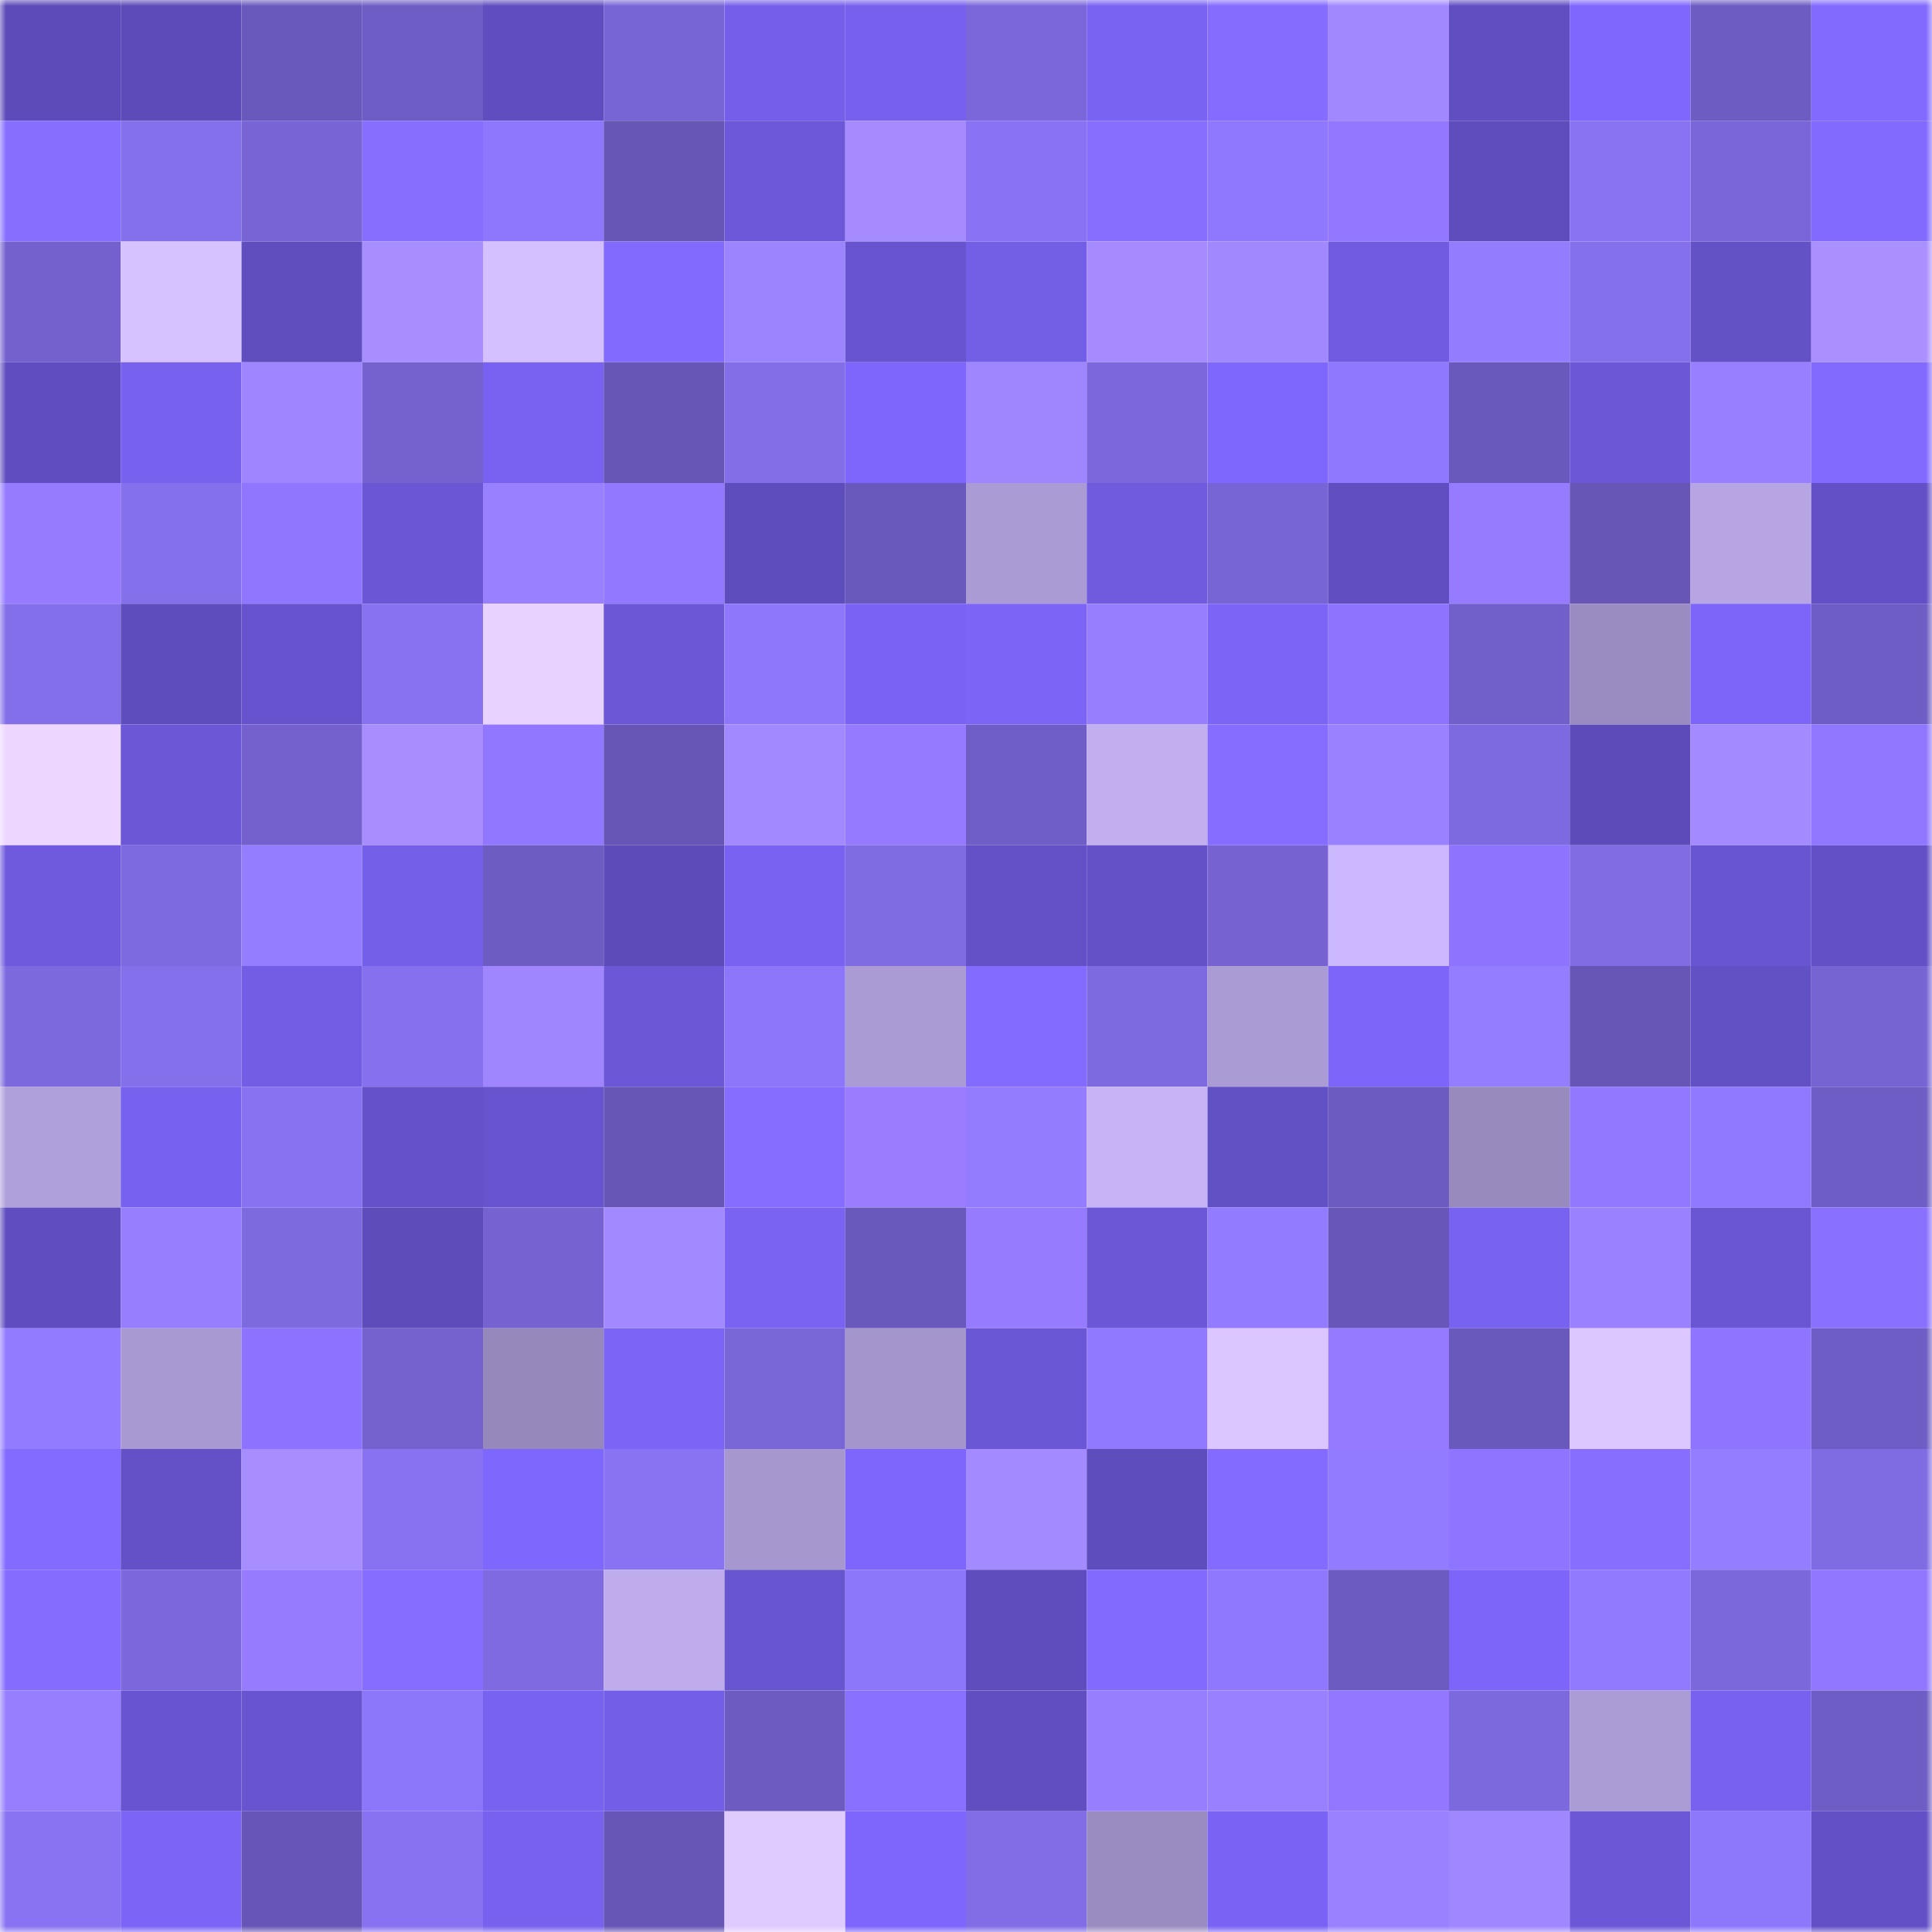 <svg viewBox="0 0 160 160" fill="none" role="img" xmlns="http://www.w3.org/2000/svg" width="240" height="240" name="linea%2Czabiy.linea.eth"><mask id="1251864886" mask-type="alpha" maskUnits="userSpaceOnUse" x="0" y="0" width="160" height="160"><rect width="160" height="160" fill="#FFFFFF"></rect></mask><g mask="url(#1251864886)"><rect x="0" y="0" width="10" height="10" fill="#5c4bb9"></rect><rect x="10" y="0" width="10" height="10" fill="#5c4bb9"></rect><rect x="20" y="0" width="10" height="10" fill="#6a59bc"></rect><rect x="30" y="0" width="10" height="10" fill="#6e5dc4"></rect><rect x="40" y="0" width="10" height="10" fill="#604ec0"></rect><rect x="50" y="0" width="10" height="10" fill="#7865d5"></rect><rect x="60" y="0" width="10" height="10" fill="#755fea"></rect><rect x="70" y="0" width="10" height="10" fill="#7660ed"></rect><rect x="80" y="0" width="10" height="10" fill="#7b67da"></rect><rect x="90" y="0" width="10" height="10" fill="#7963f2"></rect><rect x="100" y="0" width="10" height="10" fill="#856cff"></rect><rect x="110" y="0" width="10" height="10" fill="#a288ff"></rect><rect x="120" y="0" width="10" height="10" fill="#614fc2"></rect><rect x="130" y="0" width="10" height="10" fill="#7f67fe"></rect><rect x="140" y="0" width="10" height="10" fill="#6d5cc2"></rect><rect x="150" y="0" width="10" height="10" fill="#826aff"></rect><rect x="0" y="10" width="10" height="10" fill="#876eff"></rect><rect x="10" y="10" width="10" height="10" fill="#8570ec"></rect><rect x="20" y="10" width="10" height="10" fill="#7864d4"></rect><rect x="30" y="10" width="10" height="10" fill="#886eff"></rect><rect x="40" y="10" width="10" height="10" fill="#8e77fc"></rect><rect x="50" y="10" width="10" height="10" fill="#6756b6"></rect><rect x="60" y="10" width="10" height="10" fill="#6c58d8"></rect><rect x="70" y="10" width="10" height="10" fill="#a68bff"></rect><rect x="80" y="10" width="10" height="10" fill="#8973f4"></rect><rect x="90" y="10" width="10" height="10" fill="#876eff"></rect><rect x="100" y="10" width="10" height="10" fill="#8f78fd"></rect><rect x="110" y="10" width="10" height="10" fill="#9378ff"></rect><rect x="120" y="10" width="10" height="10" fill="#5f4dbe"></rect><rect x="130" y="10" width="10" height="10" fill="#8973f3"></rect><rect x="140" y="10" width="10" height="10" fill="#7a66d9"></rect><rect x="150" y="10" width="10" height="10" fill="#826aff"></rect><rect x="0" y="20" width="10" height="10" fill="#7461ce"></rect><rect x="10" y="20" width="10" height="10" fill="#d6c2ff"></rect><rect x="20" y="20" width="10" height="10" fill="#604ebf"></rect><rect x="30" y="20" width="10" height="10" fill="#a88dff"></rect><rect x="40" y="20" width="10" height="10" fill="#d5c0ff"></rect><rect x="50" y="20" width="10" height="10" fill="#836aff"></rect><rect x="60" y="20" width="10" height="10" fill="#9d84ff"></rect><rect x="70" y="20" width="10" height="10" fill="#6754ce"></rect><rect x="80" y="20" width="10" height="10" fill="#735ee6"></rect><rect x="90" y="20" width="10" height="10" fill="#a58bff"></rect><rect x="100" y="20" width="10" height="10" fill="#a288ff"></rect><rect x="110" y="20" width="10" height="10" fill="#715be1"></rect><rect x="120" y="20" width="10" height="10" fill="#947cff"></rect><rect x="130" y="20" width="10" height="10" fill="#8570ec"></rect><rect x="140" y="20" width="10" height="10" fill="#6351c6"></rect><rect x="150" y="20" width="10" height="10" fill="#aa8fff"></rect><rect x="0" y="30" width="10" height="10" fill="#604ec0"></rect><rect x="10" y="30" width="10" height="10" fill="#7761ef"></rect><rect x="20" y="30" width="10" height="10" fill="#9f85ff"></rect><rect x="30" y="30" width="10" height="10" fill="#7562cf"></rect><rect x="40" y="30" width="10" height="10" fill="#7962f1"></rect><rect x="50" y="30" width="10" height="10" fill="#6756b6"></rect><rect x="60" y="30" width="10" height="10" fill="#836ee8"></rect><rect x="70" y="30" width="10" height="10" fill="#7e66fc"></rect><rect x="80" y="30" width="10" height="10" fill="#9f86ff"></rect><rect x="90" y="30" width="10" height="10" fill="#7c68dc"></rect><rect x="100" y="30" width="10" height="10" fill="#7e67fd"></rect><rect x="110" y="30" width="10" height="10" fill="#8f78fd"></rect><rect x="120" y="30" width="10" height="10" fill="#6a59bc"></rect><rect x="130" y="30" width="10" height="10" fill="#6c58d7"></rect><rect x="140" y="30" width="10" height="10" fill="#977fff"></rect><rect x="150" y="30" width="10" height="10" fill="#826aff"></rect><rect x="0" y="40" width="10" height="10" fill="#967aff"></rect><rect x="10" y="40" width="10" height="10" fill="#8570ec"></rect><rect x="20" y="40" width="10" height="10" fill="#8f75ff"></rect><rect x="30" y="40" width="10" height="10" fill="#6b57d5"></rect><rect x="40" y="40" width="10" height="10" fill="#9880ff"></rect><rect x="50" y="40" width="10" height="10" fill="#9277ff"></rect><rect x="60" y="40" width="10" height="10" fill="#5e4dbd"></rect><rect x="70" y="40" width="10" height="10" fill="#6a59bc"></rect><rect x="80" y="40" width="10" height="10" fill="#ab9bd4"></rect><rect x="90" y="40" width="10" height="10" fill="#705bdf"></rect><rect x="100" y="40" width="10" height="10" fill="#7865d5"></rect><rect x="110" y="40" width="10" height="10" fill="#614fc2"></rect><rect x="120" y="40" width="10" height="10" fill="#967aff"></rect><rect x="130" y="40" width="10" height="10" fill="#6756b6"></rect><rect x="140" y="40" width="10" height="10" fill="#b7a5e3"></rect><rect x="150" y="40" width="10" height="10" fill="#6350c6"></rect><rect x="0" y="50" width="10" height="10" fill="#846fea"></rect><rect x="10" y="50" width="10" height="10" fill="#5e4dbc"></rect><rect x="20" y="50" width="10" height="10" fill="#6753cd"></rect><rect x="30" y="50" width="10" height="10" fill="#8872f1"></rect><rect x="40" y="50" width="10" height="10" fill="#e8d2ff"></rect><rect x="50" y="50" width="10" height="10" fill="#6c58d7"></rect><rect x="60" y="50" width="10" height="10" fill="#8e77fb"></rect><rect x="70" y="50" width="10" height="10" fill="#7a63f4"></rect><rect x="80" y="50" width="10" height="10" fill="#7b64f6"></rect><rect x="90" y="50" width="10" height="10" fill="#967eff"></rect><rect x="100" y="50" width="10" height="10" fill="#7c64f7"></rect><rect x="110" y="50" width="10" height="10" fill="#8d73ff"></rect><rect x="120" y="50" width="10" height="10" fill="#7260ca"></rect><rect x="130" y="50" width="10" height="10" fill="#9a8cc0"></rect><rect x="140" y="50" width="10" height="10" fill="#7c65f8"></rect><rect x="150" y="50" width="10" height="10" fill="#6e5dc4"></rect><rect x="0" y="60" width="10" height="10" fill="#edd6ff"></rect><rect x="10" y="60" width="10" height="10" fill="#6c58d7"></rect><rect x="20" y="60" width="10" height="10" fill="#7461ce"></rect><rect x="30" y="60" width="10" height="10" fill="#a88dff"></rect><rect x="40" y="60" width="10" height="10" fill="#9176ff"></rect><rect x="50" y="60" width="10" height="10" fill="#6756b6"></rect><rect x="60" y="60" width="10" height="10" fill="#a389ff"></rect><rect x="70" y="60" width="10" height="10" fill="#9579ff"></rect><rect x="80" y="60" width="10" height="10" fill="#705ec7"></rect><rect x="90" y="60" width="10" height="10" fill="#c1aff0"></rect><rect x="100" y="60" width="10" height="10" fill="#866dff"></rect><rect x="110" y="60" width="10" height="10" fill="#9981ff"></rect><rect x="120" y="60" width="10" height="10" fill="#7e6ae0"></rect><rect x="130" y="60" width="10" height="10" fill="#5c4bb9"></rect><rect x="140" y="60" width="10" height="10" fill="#a48aff"></rect><rect x="150" y="60" width="10" height="10" fill="#9176ff"></rect><rect x="0" y="70" width="10" height="10" fill="#6f5add"></rect><rect x="10" y="70" width="10" height="10" fill="#7e6ae0"></rect><rect x="20" y="70" width="10" height="10" fill="#957dff"></rect><rect x="30" y="70" width="10" height="10" fill="#745fe9"></rect><rect x="40" y="70" width="10" height="10" fill="#6d5cc2"></rect><rect x="50" y="70" width="10" height="10" fill="#5c4bb9"></rect><rect x="60" y="70" width="10" height="10" fill="#7962f1"></rect><rect x="70" y="70" width="10" height="10" fill="#7f6be2"></rect><rect x="80" y="70" width="10" height="10" fill="#6451c8"></rect><rect x="90" y="70" width="10" height="10" fill="#6451c8"></rect><rect x="100" y="70" width="10" height="10" fill="#7663d1"></rect><rect x="110" y="70" width="10" height="10" fill="#ccb8fd"></rect><rect x="120" y="70" width="10" height="10" fill="#8e73ff"></rect><rect x="130" y="70" width="10" height="10" fill="#816ce4"></rect><rect x="140" y="70" width="10" height="10" fill="#6855d0"></rect><rect x="150" y="70" width="10" height="10" fill="#6350c6"></rect><rect x="0" y="80" width="10" height="10" fill="#7d69de"></rect><rect x="10" y="80" width="10" height="10" fill="#8570ec"></rect><rect x="20" y="80" width="10" height="10" fill="#725de4"></rect><rect x="30" y="80" width="10" height="10" fill="#8670ee"></rect><rect x="40" y="80" width="10" height="10" fill="#9f86ff"></rect><rect x="50" y="80" width="10" height="10" fill="#6c58d7"></rect><rect x="60" y="80" width="10" height="10" fill="#8d76fa"></rect><rect x="70" y="80" width="10" height="10" fill="#ab9bd4"></rect><rect x="80" y="80" width="10" height="10" fill="#836bff"></rect><rect x="90" y="80" width="10" height="10" fill="#7e6ae0"></rect><rect x="100" y="80" width="10" height="10" fill="#ab9bd4"></rect><rect x="110" y="80" width="10" height="10" fill="#7c65f8"></rect><rect x="120" y="80" width="10" height="10" fill="#957dff"></rect><rect x="130" y="80" width="10" height="10" fill="#6756b6"></rect><rect x="140" y="80" width="10" height="10" fill="#6250c5"></rect><rect x="150" y="80" width="10" height="10" fill="#7764d3"></rect><rect x="0" y="90" width="10" height="10" fill="#af9fda"></rect><rect x="10" y="90" width="10" height="10" fill="#7761ef"></rect><rect x="20" y="90" width="10" height="10" fill="#8872f2"></rect><rect x="30" y="90" width="10" height="10" fill="#6552ca"></rect><rect x="40" y="90" width="10" height="10" fill="#6854cf"></rect><rect x="50" y="90" width="10" height="10" fill="#6756b6"></rect><rect x="60" y="90" width="10" height="10" fill="#866dff"></rect><rect x="70" y="90" width="10" height="10" fill="#997cff"></rect><rect x="80" y="90" width="10" height="10" fill="#947cff"></rect><rect x="90" y="90" width="10" height="10" fill="#c7b4f7"></rect><rect x="100" y="90" width="10" height="10" fill="#6250c5"></rect><rect x="110" y="90" width="10" height="10" fill="#6c5bc0"></rect><rect x="120" y="90" width="10" height="10" fill="#998abd"></rect><rect x="130" y="90" width="10" height="10" fill="#9277ff"></rect><rect x="140" y="90" width="10" height="10" fill="#9079ff"></rect><rect x="150" y="90" width="10" height="10" fill="#6e5dc4"></rect><rect x="0" y="100" width="10" height="10" fill="#604ec0"></rect><rect x="10" y="100" width="10" height="10" fill="#967eff"></rect><rect x="20" y="100" width="10" height="10" fill="#7e6adf"></rect><rect x="30" y="100" width="10" height="10" fill="#5d4cba"></rect><rect x="40" y="100" width="10" height="10" fill="#7663d1"></rect><rect x="50" y="100" width="10" height="10" fill="#a389ff"></rect><rect x="60" y="100" width="10" height="10" fill="#7a63f3"></rect><rect x="70" y="100" width="10" height="10" fill="#6a59bc"></rect><rect x="80" y="100" width="10" height="10" fill="#967aff"></rect><rect x="90" y="100" width="10" height="10" fill="#6c58d7"></rect><rect x="100" y="100" width="10" height="10" fill="#937bff"></rect><rect x="110" y="100" width="10" height="10" fill="#6857b8"></rect><rect x="120" y="100" width="10" height="10" fill="#7862f0"></rect><rect x="130" y="100" width="10" height="10" fill="#9a82ff"></rect><rect x="140" y="100" width="10" height="10" fill="#6a56d3"></rect><rect x="150" y="100" width="10" height="10" fill="#8a70ff"></rect><rect x="0" y="110" width="10" height="10" fill="#937bff"></rect><rect x="10" y="110" width="10" height="10" fill="#a999d2"></rect><rect x="20" y="110" width="10" height="10" fill="#8c72ff"></rect><rect x="30" y="110" width="10" height="10" fill="#7562cf"></rect><rect x="40" y="110" width="10" height="10" fill="#9788bb"></rect><rect x="50" y="110" width="10" height="10" fill="#7b64f6"></rect><rect x="60" y="110" width="10" height="10" fill="#7966d7"></rect><rect x="70" y="110" width="10" height="10" fill="#a595cd"></rect><rect x="80" y="110" width="10" height="10" fill="#6a57d5"></rect><rect x="90" y="110" width="10" height="10" fill="#9079ff"></rect><rect x="100" y="110" width="10" height="10" fill="#dbc6ff"></rect><rect x="110" y="110" width="10" height="10" fill="#9579ff"></rect><rect x="120" y="110" width="10" height="10" fill="#6a59bc"></rect><rect x="130" y="110" width="10" height="10" fill="#dcc7ff"></rect><rect x="140" y="110" width="10" height="10" fill="#8e74ff"></rect><rect x="150" y="110" width="10" height="10" fill="#6e5dc4"></rect><rect x="0" y="120" width="10" height="10" fill="#846bff"></rect><rect x="10" y="120" width="10" height="10" fill="#6451c8"></rect><rect x="20" y="120" width="10" height="10" fill="#a78dff"></rect><rect x="30" y="120" width="10" height="10" fill="#8872f1"></rect><rect x="40" y="120" width="10" height="10" fill="#7e67fd"></rect><rect x="50" y="120" width="10" height="10" fill="#8973f3"></rect><rect x="60" y="120" width="10" height="10" fill="#a697cf"></rect><rect x="70" y="120" width="10" height="10" fill="#7e66fc"></rect><rect x="80" y="120" width="10" height="10" fill="#a48aff"></rect><rect x="90" y="120" width="10" height="10" fill="#5e4dbc"></rect><rect x="100" y="120" width="10" height="10" fill="#846bff"></rect><rect x="110" y="120" width="10" height="10" fill="#937bff"></rect><rect x="120" y="120" width="10" height="10" fill="#8e74ff"></rect><rect x="130" y="120" width="10" height="10" fill="#876eff"></rect><rect x="140" y="120" width="10" height="10" fill="#957dff"></rect><rect x="150" y="120" width="10" height="10" fill="#7f6be2"></rect><rect x="0" y="130" width="10" height="10" fill="#856cff"></rect><rect x="10" y="130" width="10" height="10" fill="#7c68dc"></rect><rect x="20" y="130" width="10" height="10" fill="#967aff"></rect><rect x="30" y="130" width="10" height="10" fill="#866dff"></rect><rect x="40" y="130" width="10" height="10" fill="#7f6ae1"></rect><rect x="50" y="130" width="10" height="10" fill="#beacec"></rect><rect x="60" y="130" width="10" height="10" fill="#6855d0"></rect><rect x="70" y="130" width="10" height="10" fill="#8c76f9"></rect><rect x="80" y="130" width="10" height="10" fill="#5f4dbe"></rect><rect x="90" y="130" width="10" height="10" fill="#836aff"></rect><rect x="100" y="130" width="10" height="10" fill="#8f78fd"></rect><rect x="110" y="130" width="10" height="10" fill="#6c5bc0"></rect><rect x="120" y="130" width="10" height="10" fill="#7c65f8"></rect><rect x="130" y="130" width="10" height="10" fill="#927aff"></rect><rect x="140" y="130" width="10" height="10" fill="#7b68db"></rect><rect x="150" y="130" width="10" height="10" fill="#9176ff"></rect><rect x="0" y="140" width="10" height="10" fill="#967eff"></rect><rect x="10" y="140" width="10" height="10" fill="#6854d0"></rect><rect x="20" y="140" width="10" height="10" fill="#6754ce"></rect><rect x="30" y="140" width="10" height="10" fill="#8c76f9"></rect><rect x="40" y="140" width="10" height="10" fill="#7862f0"></rect><rect x="50" y="140" width="10" height="10" fill="#735ee7"></rect><rect x="60" y="140" width="10" height="10" fill="#6d5bc1"></rect><rect x="70" y="140" width="10" height="10" fill="#8a70ff"></rect><rect x="80" y="140" width="10" height="10" fill="#614fc2"></rect><rect x="90" y="140" width="10" height="10" fill="#967eff"></rect><rect x="100" y="140" width="10" height="10" fill="#9980ff"></rect><rect x="110" y="140" width="10" height="10" fill="#9378ff"></rect><rect x="120" y="140" width="10" height="10" fill="#7d69de"></rect><rect x="130" y="140" width="10" height="10" fill="#ac9cd6"></rect><rect x="140" y="140" width="10" height="10" fill="#7761ee"></rect><rect x="150" y="140" width="10" height="10" fill="#6e5dc4"></rect><rect x="0" y="150" width="10" height="10" fill="#8973f2"></rect><rect x="10" y="150" width="10" height="10" fill="#7b64f6"></rect><rect x="20" y="150" width="10" height="10" fill="#6756b7"></rect><rect x="30" y="150" width="10" height="10" fill="#8872f1"></rect><rect x="40" y="150" width="10" height="10" fill="#7761ee"></rect><rect x="50" y="150" width="10" height="10" fill="#6756b6"></rect><rect x="60" y="150" width="10" height="10" fill="#e0cbff"></rect><rect x="70" y="150" width="10" height="10" fill="#7e66fc"></rect><rect x="80" y="150" width="10" height="10" fill="#826de7"></rect><rect x="90" y="150" width="10" height="10" fill="#9a8cc0"></rect><rect x="100" y="150" width="10" height="10" fill="#7a63f4"></rect><rect x="110" y="150" width="10" height="10" fill="#9981ff"></rect><rect x="120" y="150" width="10" height="10" fill="#a086ff"></rect><rect x="130" y="150" width="10" height="10" fill="#6c58d7"></rect><rect x="140" y="150" width="10" height="10" fill="#8d77fb"></rect><rect x="150" y="150" width="10" height="10" fill="#6350c6"></rect></g></svg>